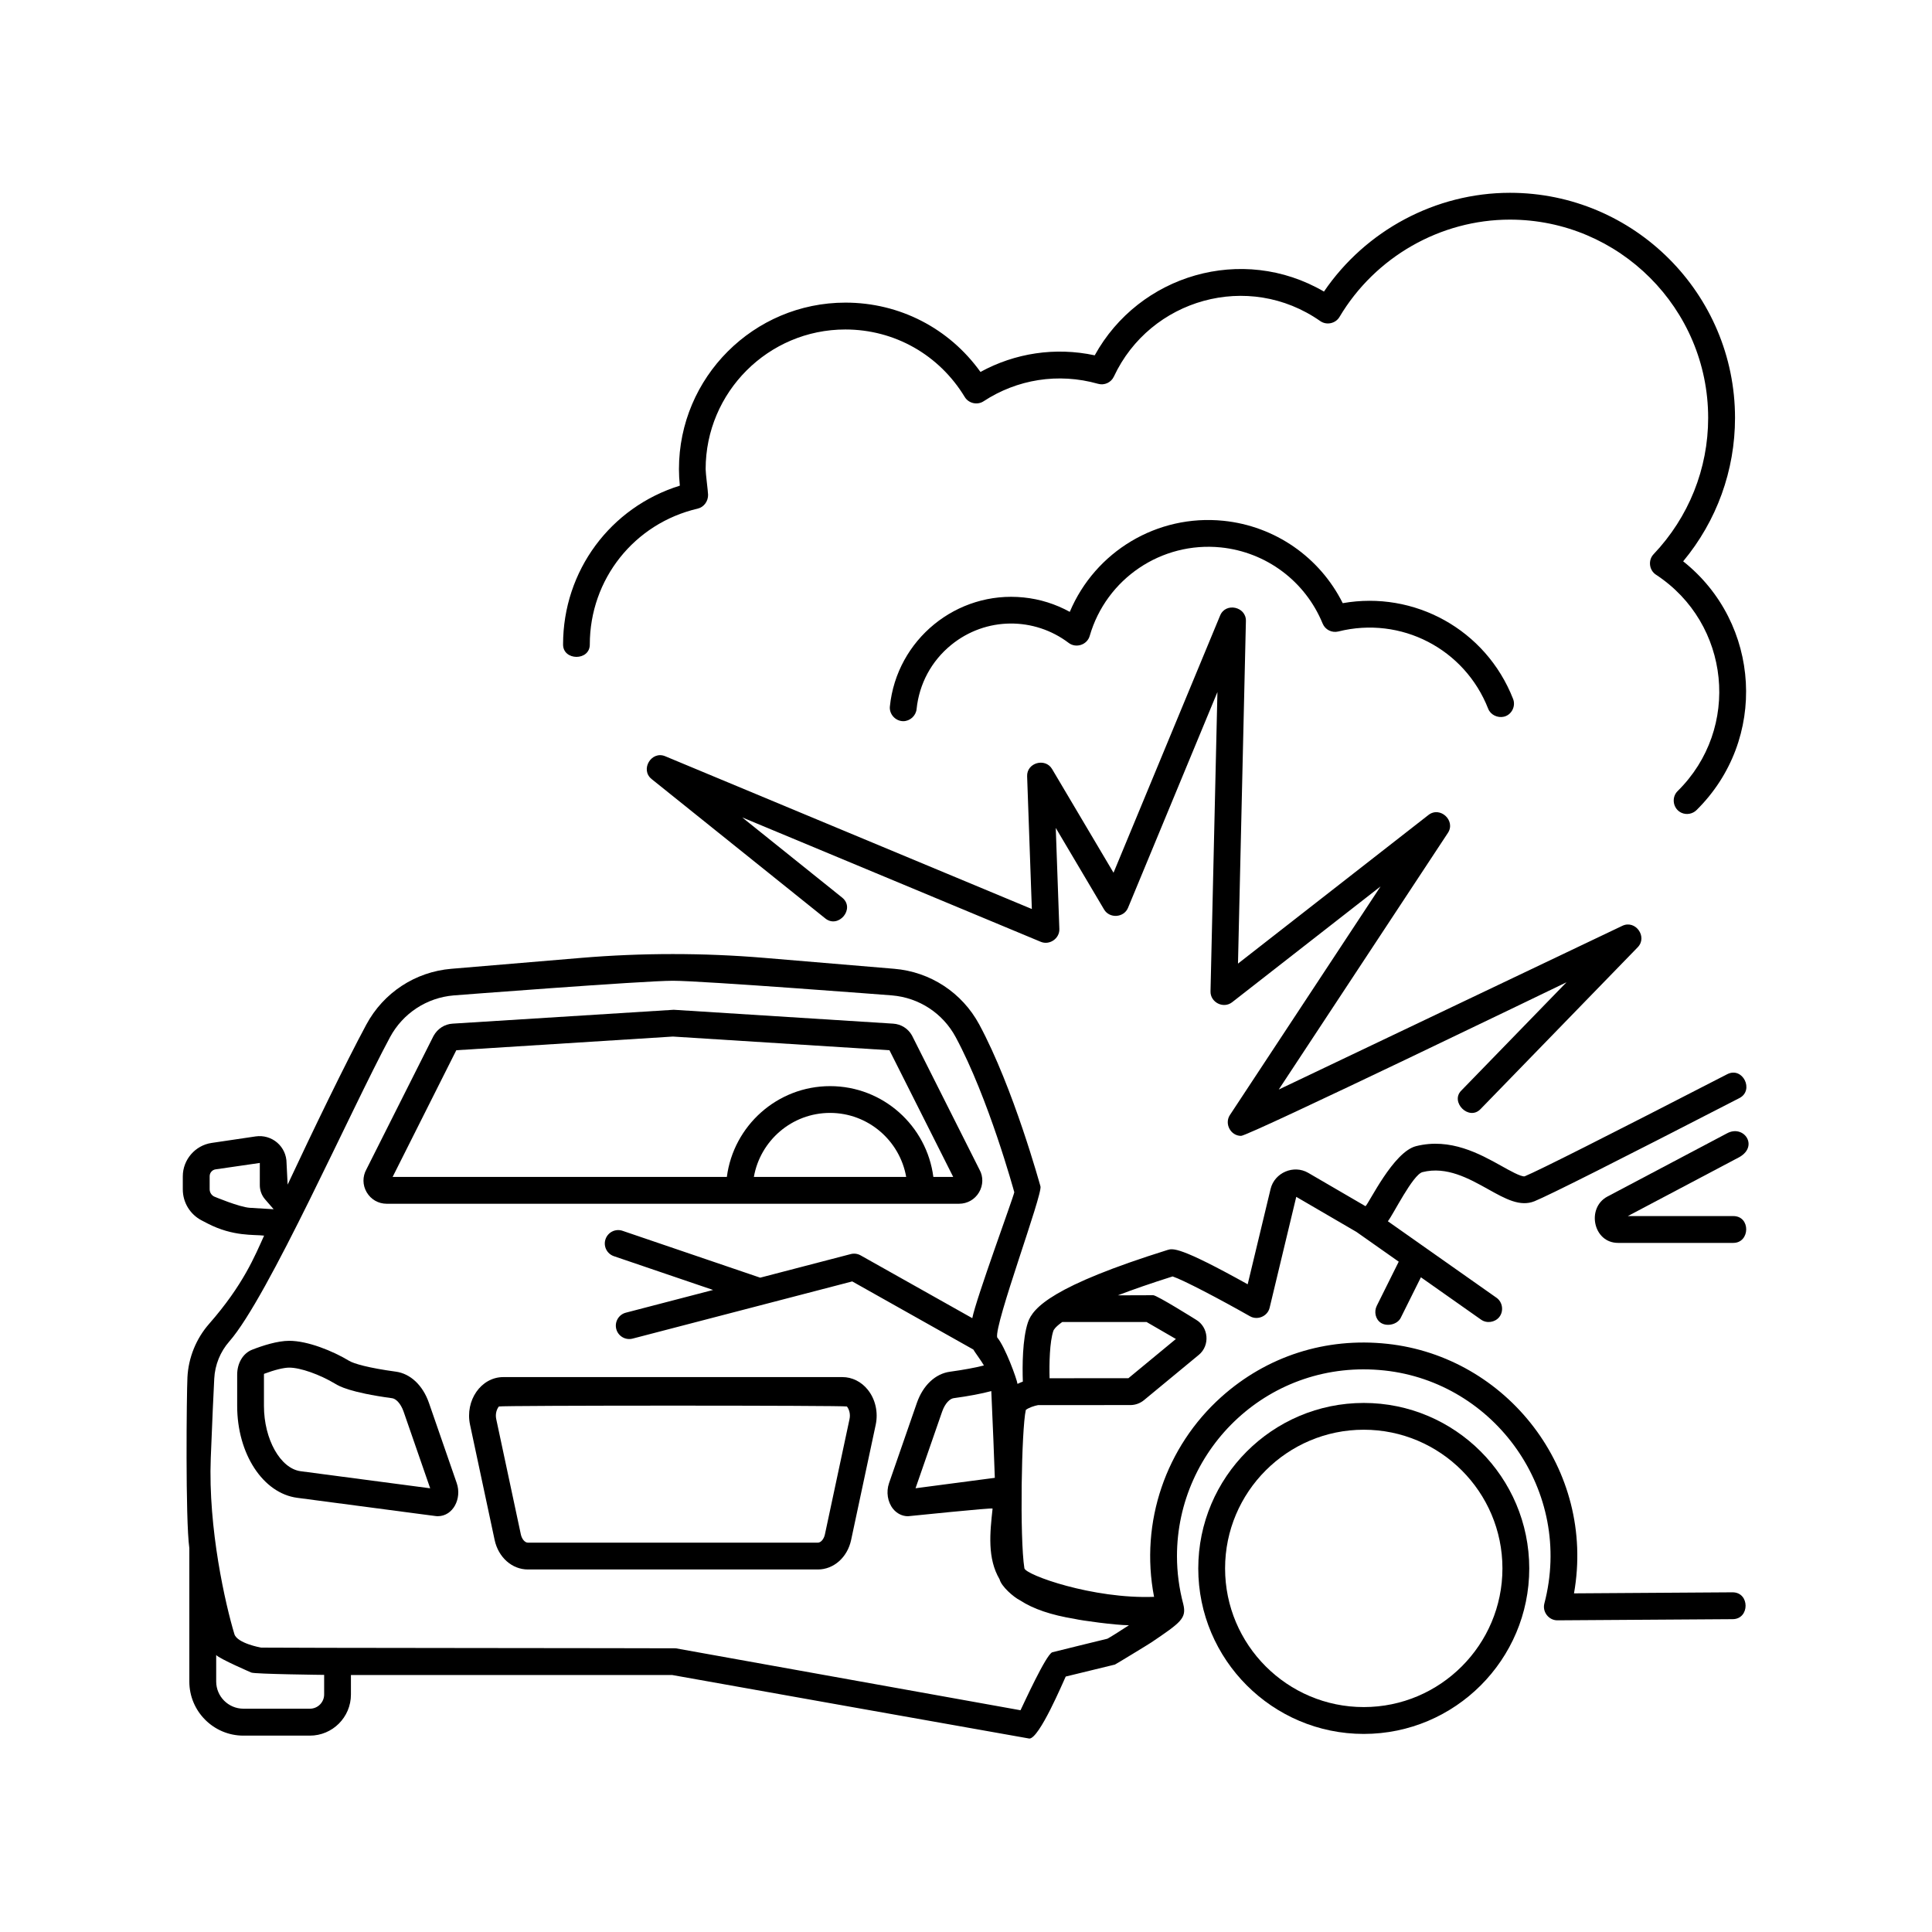 <svg xmlns="http://www.w3.org/2000/svg" id="&#x421;&#x43B;&#x43E;&#x439;_1" height="512" viewBox="0 0 5000 5000" width="512"><g><path d="m1110.1 3630.7c-15.8-45.5-47.9-75.8-85.8-80.9-70.8-9.6-108.7-20.7-120.6-27.9-42.9-25.9-107.5-51.9-155.1-51.9-30.7 0-69.2 12.5-96 23-23.6 9.2-38.8 34.6-38.8 64.7v80.8c0 123.9 66.8 226.1 155.3 237.8 379.9 49.9 358 47.6 363.9 47.6 39.4 0 62.9-45.6 49-85.7zm-332 176.8c-52.4-6.9-95-82.7-95-169v-80.8c0-.8.1-1.6.2-2.2 27.4-10.3 51-16.1 65.3-16.1 28.8 0 78.9 17.7 119.3 42 9.1 5.5 36.8 22.2 147.1 37.2 9.1 1.2 21.8 12.5 29.6 34.9l68.7 198.2z"></path><path d="m2180.2 3563.9h-877.6c-57.7 0-99.6 60.6-86.1 123.5l63.6 298c9.6 45 45 76.4 86.1 76.4h750.4c41.1 0 76.5-31.4 86.1-76.4l63.6-298c6.9-32.4-.8-66.5-20.7-91-16.6-20.7-40.5-32.5-65.4-32.5zm18.3 109-63.6 298c-2.6 12.3-10.5 21.5-18.3 21.5h-750.4c-7.8 0-15.7-9.2-18.3-21.5l-63.6-298c-3.1-14.3 1.5-26.4 6.8-32.9 2.5-3 898.3-3 900.7 0 5.2 6.5 9.8 18.6 6.7 32.9z"></path><path d="m1000.7 3115.3h1481.3c21.5 0 40.9-11.1 51.8-29.6s11.1-40.9 1.3-58.3l-174.9-347.6c-10-17.9-28.2-29.3-48.6-30.6l-568-35.9c-1.5-.1-572.4 35.9-572.4 35.9-20.4 1.3-38.6 12.7-49.3 31.9l-173.5 344.9c-10.5 18.8-10.3 41.1.6 59.6 10.9 18.6 30.2 29.7 51.7 29.7zm950.3-69.4c16.5-94 98.5-165.7 197.1-165.7s180.6 71.7 197.1 165.7zm-770.1-327.9 560.5-35.4 560.5 35.4 165 327.9h-51.4c-17.1-132.4-130.3-235-267.2-235s-250.1 102.7-267.2 235h-865z"></path><path d="m3529.4 3630.8c-236.1 0-428.3 192.1-428.3 428.3 0 236.1 192.1 428.3 428.3 428.3 236.1 0 428.3-192.1 428.3-428.3-.1-236.2-192.2-428.3-428.3-428.3zm0 787.1c-197.9 0-358.9-161-358.9-358.9s161-358.9 358.9-358.9 358.9 161 358.9 358.9-161 358.9-358.9 358.9z"></path><path d="m4483.8 4120.9-410.3 2.7c56.7-320.9-174.3-612.6-483.1-645.8-159.3-17.2-312.1 31.9-430.3 138.1-142.1 127.7-210.8 322.7-173.4 516.7-158.4 6-332.9-56.9-335.6-74-12.3-76.9-7.6-360 3.7-409.7 7.5-5.9 21.9-10.7 31.7-12.5l238.7-.1c12.9 0 25.4-4.5 35.4-12.7 0 0 141.8-117.2 142-117.3 29.4-24.3 25.4-71.9-7.5-91 0 0-100.9-63.3-110.6-63.3l-91.5.3c38-14.6 84.4-30.8 141.7-48.9 27.4 9 122.2 58.8 200.3 103.1 19.6 11.1 45.6-.1 50.8-22.1l68.9-287 155.8 90.8 109.4 77s-56.8 114.2-56.9 114.4c-7.5 15.1-3.4 35.2 11.3 44.3 15.9 9.8 42.3 3.8 50.8-13.4l52.2-104.9s155.7 109.6 155.8 109.7c14.6 10.3 35.9 7.1 47-6.8 12.1-15.2 8.8-38.7-7.1-49.9l-281.2-198c13.6-16.8 64.5-120.9 89.7-127.2 62.4-15.6 119.8 16.4 170.5 44.7 44.1 24.6 82.2 45.8 119.4 30.6 38.6-15.8 212.1-103.1 530.2-266.9 39-20.1 8.6-82.4-31.7-61.7-311.9 160.6-488.5 249.6-524.1 264.2-9.4 1.7-39.8-15.5-60-26.8-55.8-31.1-132.1-73.6-221-51.3-59 14.8-121.9 148.1-130.9 155.4 0 0-148-86.2-148.2-86.3-37.6-21.9-87.2-.6-97.4 41.6l-59.3 246.8c-176.8-98.4-193.8-93.1-207.8-88.7-295.5 92.5-348.1 148.8-361 187.5-14.3 43-14.5 113.4-13.1 153.1-4.5 1.6-9.1 3.6-13.8 5.9-1.4-11.8-31.9-96-52.6-120.3-7.7-34.2 118.4-371.3 112-391-1.4-4.4-69.5-253.8-158.3-418.7-44.4-82.5-126.7-136.5-220.1-144.3l-335.7-28.2c-157.3-13.2-317.4-13.2-474.7 0l-335.7 28.2c-93.4 7.8-175.7 61.8-220.1 144.3-54.5 101.3-137.6 273.1-203.7 414.3l-2.8-55.9c0-20.3-8.8-39.5-24.1-52.7s-35.7-19.1-55.7-16.2l-114.2 16.9c-42.5 6.3-74.5 43.4-74.5 86.4v33.7c0 34 18.8 64.9 49 80.5l15.2 7.9c66.4 34.3 119.9 28.1 146.2 31.4-23.8 52.4-53.7 127.3-142.3 228.3-33.6 38.3-53.5 87.4-56.1 138.3-2.1 41.3-5.5 367.9 4.9 442.1v345.4c0 77.1 62.8 139.9 139.9 139.9h172.1c58.5 0 106.2-47.6 106.2-106.2v-50.7h831.3s922.4 164.5 924.5 164.5c25.9 0 87.6-147.1 94.1-160.5l127.3-31c1.5-.4 87.2-52.5 94.7-57.6 76.2-51.6 91.2-62.2 82.2-98.9-10.7-40.4-16.3-82.1-16.3-124.2 0-279.5 240.7-512.1 537-480.4 285.6 30.7 489.9 312.3 413.8 603.1-5.6 21.6 11.3 43.5 33.6 43.5.1 0 453.2-3 453.9-3 44.4-.4 44.5-69.5-.5-69.5zm-1516.2-699.4 75.6 43.8-122.9 101.5-204 .1c-1-38.6.1-93.7 9.8-122.8.6-1.9 4.3-9.4 22.9-22.7h218.6zm-2413.5-324.9c-7.1-3.7-11.5-10.9-11.5-18.9v-33.7c0-8.8 6.6-16.5 15.3-17.7l114.5-16.6v57.6c0 13.5 4.9 26.6 13.8 36.8l22 25.4-61.7-3.7c-27.1-1.7-92.4-29.2-92.4-29.2zm2011.4 503.9c2.1 41.1 9.2 217.7 9.1 224.1l-205.2 27 68.8-198.2c7.8-22.4 20.5-33.6 29.6-34.9 39.7-5.4 72.2-11.6 97.7-18.4zm-1726.6 784.8c0 20.3-16.5 36.8-36.8 36.8h-172.1c-38.9 0-70.5-31.6-70.5-70.5v-68.4c9.1 10.1 91 45.4 91 45.4 10.2 4 188.4 6 188.4 6zm2027-144.3s-141.3 34.5-142.7 35.1c-16.1 6.2-73.9 133.2-82.1 150l-892.3-160.3c-2-.4-1071-1-1073.2-1.8 0 0-61.8-11-69-35-22.8-75.4-68.3-272.5-61.1-456.2 3.9-99.6 6.9-164 9-205.1 1.8-35.4 15.6-69.5 39-96.1 100.6-114.7 313.2-596.6 415.9-787.4 33.3-61.8 94.9-102.2 164.8-108.1 0 0 490.3-37.9 567.2-37.9s567.2 37.9 567.2 37.9c70 5.9 131.6 46.3 164.8 108.1 85 158 150.2 396.2 151.6 401.3-3.3 16.1-98.8 275.1-108.7 325.9l-289-162.5c-7.8-4.4-17.1-5.6-25.7-3.3l-234.2 61-356.3-121.3c-18.1-6.2-37.8 3.5-44 21.7-6.2 18.1 3.5 37.8 21.7 44l256.7 87.4-225.8 58.8c-18.5 4.8-29.6 23.8-24.8 42.3s23.8 29.6 42.3 24.8l568.4-148 313.3 176.2c2.2 4.4 21.9 31 27.5 41.3-22.1 5.7-52.2 11.3-87.8 16.2-38 5.1-70 35.4-85.8 80.9l-71.9 207.3c-8 23-3.8 49.2 10.5 66.9 9.9 12.1 23.9 18.9 38.5 18.9 2 0 219.2-22.7 218.9-19.8-6.9 63.5-13.9 128.8 18.2 183.2 4.4 18 35.8 45.8 53.1 54.4 34 22.2 80.2 37.9 140.7 47.8 17 4.2 107 16.5 140.8 16.5h.1c-25.1 16.3-47.9 30.8-55.8 34.9z"></path><path d="m4469.6 2933s-309 163.3-309.5 163.6c-55 29.1-37.3 120 27.4 120h298.3c43.6 0 45.4-69.4 0-69.4h-273s288.4-152.4 289.2-152.9c49.8-28.8 10.6-84.6-32.4-61.3z"></path><path d="m1526.4 1668c0-168.8 114.9-313.5 279.3-351.7 16.2-3.8 27.3-19.4 26.8-36.1-.3-10.2-6.3-54.3-6.3-66 0-199.3 162.2-361.5 361.5-361.5 127.3 0 242.8 65.4 309.1 174.8 10 16.5 32.5 21.6 48.7 11 86.3-56.6 192.8-74.4 296.3-45.2 16.3 4.7 33.7-3.3 40.9-18.7 93.8-200.9 348.2-273.8 534.2-143.6 16.3 11.4 39.6 6.3 49.7-10.7 92.3-155.4 261.2-251.9 441-251.9 282.9 0 513.1 230.2 513.1 513.1 0 131.6-50.2 256.9-141.3 352.9-14.6 15.4-11.6 41.3 6.2 52.9 192.7 126.2 220.6 397.8 56.1 560-17.1 16.8-11.8 46.5 10.1 56.3 12.9 5.8 28.5 3 38.6-6.9 185.3-182.6 167-484.1-34.4-644 86.8-104.5 134.2-234.9 134.2-371.2 0-321.2-261.3-582.5-582.4-582.5-192.2 0-373.5 97.1-481.4 255.6-211.6-123.3-478.4-43.4-593.3 165-102.5-22-206.6-5.7-295.7 43-81-113-209.2-179.4-349.4-179.4-237.6 0-430.9 193.3-430.9 430.9 0 14 .8 28.1 2.3 42.8-179.5 55.7-302.2 220.4-302.2 411-.2 42.4 69.2 43.2 69.2.1z"></path><path d="m2337.6 1866.4c17.4 0 32.7-13.8 34.5-31.1 6.7-65.5 38.4-124.5 89.4-166.1 90.1-73.5 215.5-72.7 304.3-5.3 19 14.4 47.7 4.9 54.3-18 42.9-148.4 185.7-244.7 339.3-229.2 117.6 12 218.7 87.5 263.6 197.1 6.5 15.9 23.8 24.6 40.5 20.5 162.2-40.7 327.2 44.9 387.9 199.9 6.2 15.9 24.4 24.4 40.8 20.6 19.8-4.7 31.1-27 23.7-45.9-70.6-180.3-256.3-280.6-440.9-247.9-59.4-118.9-175.3-199.6-308.7-213.2-171.8-17.5-332.1 79.9-397.7 235.7-36.9-20.3-77.5-33.1-119.5-37.3-173.2-17.8-328.5 109-346.1 282.2-2 19.8 14.4 37.9 34.6 38z"></path><path d="m3784.4 2869.2c12.3 12.2 32.1 16.7 47.1 1.2 0 0 406.4-418.4 406.9-418.9 26.1-26.9-5.7-71.7-39.8-55.5l-889.2 423.7s436.8-662.7 437.8-664.2c20.8-31.6-20.2-69.8-50.3-46.4l-493 384.7s20.5-885.7 20.5-886.8c.9-36.8-52.3-48.9-66.7-14.1l-275.9 665.7s-159.1-268.4-159.1-268.5c-17.6-29.6-65.8-16.3-64.5 18.9l12.2 343.5s-948.2-395.1-948.9-395.4c-35.7-14.9-65.5 34.6-35.1 59.1 0 0 448.9 360.2 449.5 360.7 34.1 27.4 78.7-25.8 43.4-54.1l-258.5-207.4s772.5 321.9 772.8 322c22.5 9.4 48.9-8.5 48-33.2l-9.3-261.6s125 211 125.1 211.2c14 23.7 51.2 21.5 61.9-4.4l231.4-558.4s-17.9 773.9-17.9 774.6c-.7 28.3 33.2 45.9 56 28.1l384.1-299.7s-389.2 590.5-390 591.8c-14.5 22.1 1.6 53.8 29 53.8 20.2 0 842.2-397.5 842.2-397.5s-271.6 279.6-272.4 280.4c-14.6 14.6-9.7 34.5 2.7 46.7z"></path></g></svg>